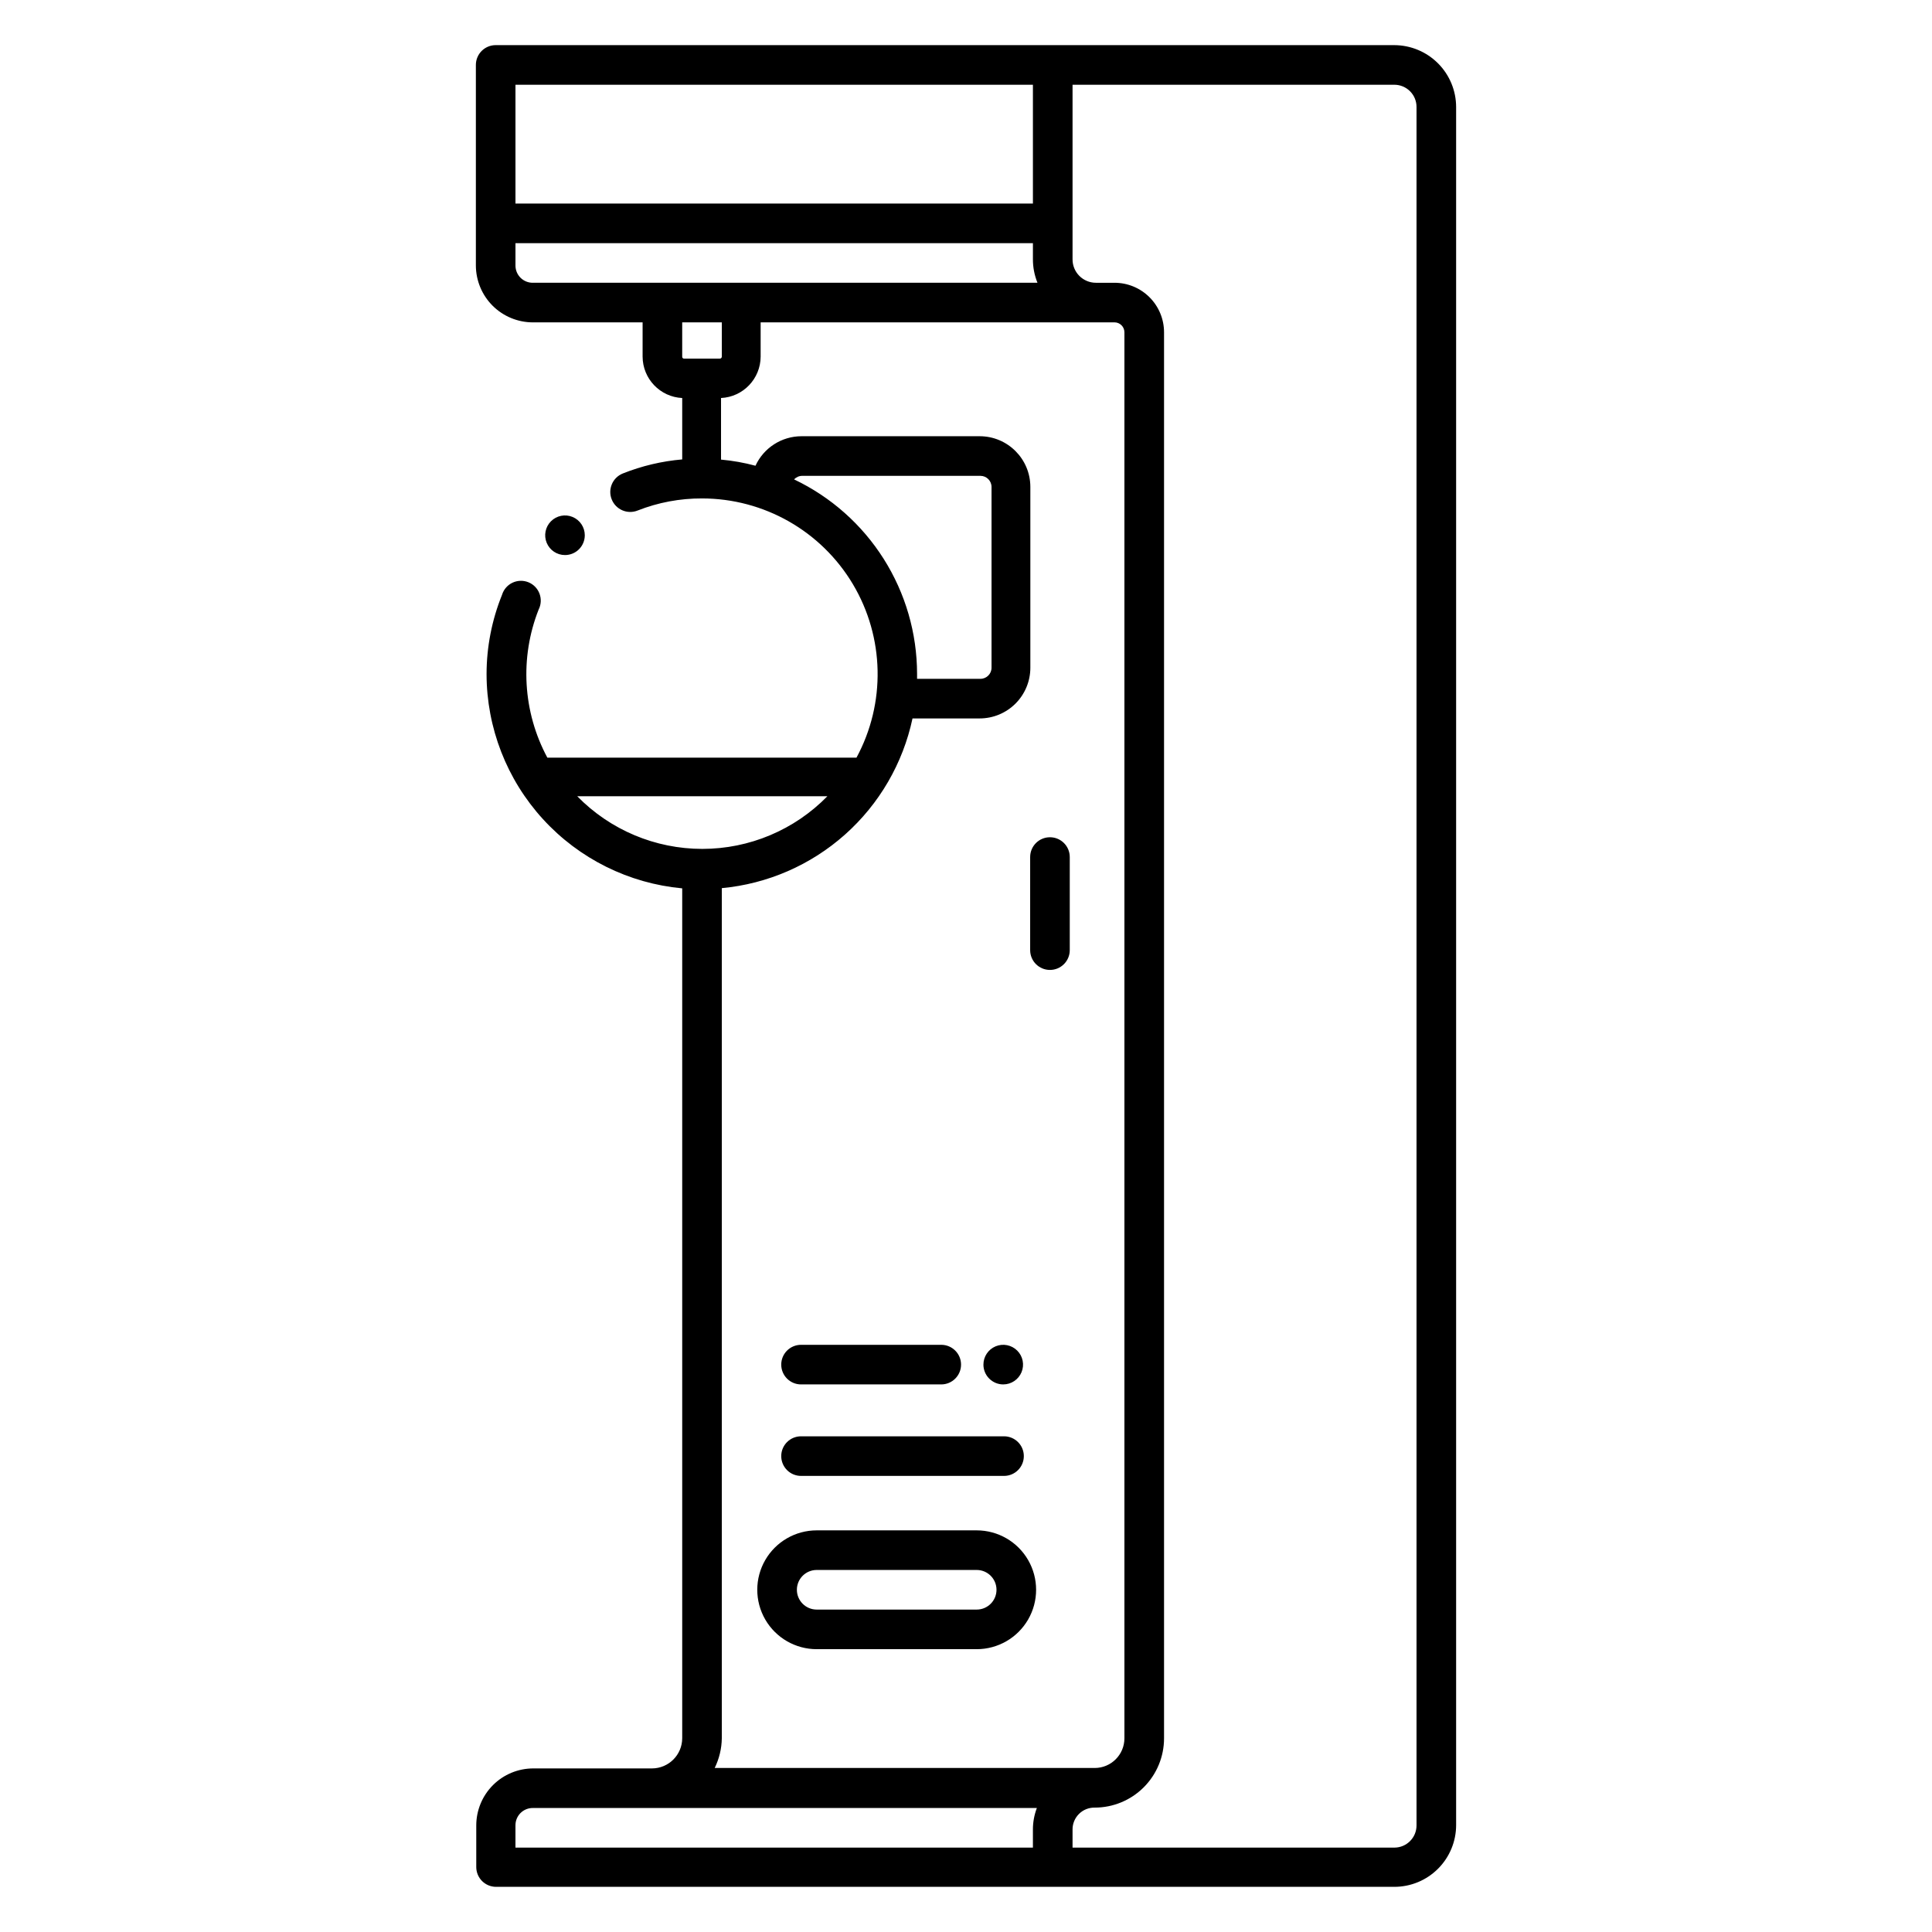 <?xml version="1.0" encoding="UTF-8"?>
<!-- Uploaded to: SVG Repo, www.svgrepo.com, Generator: SVG Repo Mixer Tools -->
<svg fill="#000000" width="800px" height="800px" version="1.1" viewBox="144 144 512 512" xmlns="http://www.w3.org/2000/svg">
 <path d="m513.51 155.96h-238.15c-2.898 0-5.25 2.352-5.25 5.25v53.16c0.016 4 1.613 7.832 4.445 10.656 2.832 2.82 6.672 4.406 10.668 4.406h29.074v9.078c0.023 5.867 4.637 10.691 10.496 10.969v16.27c-5.402 0.465-10.707 1.719-15.742 3.727-2.711 1.086-4.027 4.164-2.938 6.875 1.086 2.711 4.164 4.027 6.875 2.938 5.43-2.137 11.219-3.223 17.055-3.199 16.398 0.004 31.586 8.633 39.98 22.719 8.391 14.09 8.754 31.555 0.953 45.977h-81.922c-6.508-12.105-7.352-26.469-2.309-39.254 0.664-1.312 0.742-2.844 0.223-4.219-0.52-1.379-1.594-2.473-2.961-3.019-1.363-0.543-2.894-0.492-4.223 0.145-1.324 0.637-2.32 1.801-2.746 3.211-2.695 6.668-4.086 13.797-4.094 20.992 0.016 14.219 5.344 27.926 14.934 38.426 9.59 10.504 22.754 17.047 36.914 18.355v225.25c-0.027 4.394-3.582 7.949-7.977 7.977h-31.488c-4.008 0-7.852 1.594-10.688 4.426-2.832 2.836-4.426 6.68-4.426 10.688v11.023c0 1.391 0.555 2.727 1.539 3.711 0.984 0.98 2.316 1.535 3.711 1.535h238.05c4.344 0 8.508-1.727 11.578-4.797 3.07-3.07 4.797-7.234 4.797-11.578v-455.27c0-4.348-1.723-8.516-4.793-11.594-3.07-3.082-7.234-4.816-11.582-4.832zm-95.777 10.496v31.488h-137.13v-31.488zm-137.13 47.914v-5.93h137.13v4.25c-0.008 2.141 0.402 4.262 1.207 6.246h-133.72c-1.219 0.016-2.394-0.461-3.262-1.316-0.867-0.859-1.355-2.027-1.355-3.25zm54.684 15.062v9.078c0.004 0.148-0.059 0.293-0.172 0.391-0.109 0.102-0.258 0.152-0.402 0.137h-9.395c-0.145 0.016-0.289-0.035-0.391-0.137-0.102-0.102-0.152-0.246-0.137-0.391v-9.078zm19.156 41.617c0.555-0.602 1.336-0.941 2.152-0.945h47.23c1.625 0 2.941 1.316 2.941 2.941v47.914c0 1.621-1.316 2.938-2.941 2.938h-16.793v-1.312c-0.012-10.789-3.078-21.355-8.848-30.477-5.766-9.121-14-16.422-23.742-21.059zm-57.727 83.969h66.543c-8.719 8.922-20.664 13.949-33.141 13.949-12.473 0-24.422-5.027-33.141-13.949zm38.57 249.65v-225.3c12.117-1.133 23.559-6.109 32.648-14.199 9.09-8.09 15.359-18.875 17.891-30.777h17.793c3.562 0 6.981-1.414 9.5-3.934 2.519-2.519 3.934-5.938 3.934-9.5v-47.914c0-7.422-6.016-13.438-13.434-13.438h-47.234c-5.234 0.012-9.988 3.062-12.176 7.82-2.988-0.805-6.047-1.348-9.129-1.625v-16.324c5.859-0.277 10.473-5.102 10.496-10.969v-9.078h93.781c0.695 0 1.363 0.277 1.855 0.77 0.492 0.492 0.77 1.16 0.77 1.855v372.61c0 4.348-3.527 7.871-7.875 7.871h-100.71c1.203-2.453 1.852-5.141 1.887-7.871zm-54.684 23.09c-0.012-1.227 0.469-2.41 1.336-3.281 0.871-0.867 2.055-1.352 3.281-1.336h133.56c-0.695 1.828-1.051 3.766-1.047 5.719v4.777h-137.13zm238.79 0c0 3.246-2.633 5.879-5.879 5.879h-85.277v-4.777c-0.016-1.559 0.602-3.055 1.707-4.152 1.105-1.098 2.609-1.699 4.168-1.672 4.871 0 9.543-1.934 12.988-5.379 3.445-3.445 5.383-8.117 5.383-12.988v-372.61c0-3.481-1.383-6.816-3.844-9.277-2.461-2.461-5.797-3.844-9.277-3.844h-4.934c-1.652 0-3.234-0.66-4.398-1.832-1.164-1.172-1.809-2.762-1.793-4.414v-46.234h85.277c1.57 0 3.074 0.629 4.176 1.742 1.105 1.113 1.719 2.621 1.703 4.188zm-116.56-78.195h-42.402c-5.625 0-10.824 3-13.637 7.871s-2.812 10.875 0 15.746 8.012 7.871 13.637 7.871h42.402c5.625 0 10.824-3 13.637-7.871s2.812-10.875 0-15.746-8.012-7.871-13.637-7.871zm0 20.992h-42.402c-2.898 0-5.25-2.348-5.25-5.246s2.352-5.25 5.25-5.25h42.402c2.898 0 5.25 2.352 5.25 5.25s-2.352 5.246-5.25 5.246zm-51.797-40.672c0-2.898 2.348-5.246 5.246-5.246h53.793c2.898 0 5.25 2.348 5.25 5.246 0 2.898-2.352 5.25-5.25 5.25h-53.793c-2.898 0-5.246-2.352-5.246-5.25zm0-24.246c0-2.898 2.348-5.246 5.246-5.246h37.156c2.898 0 5.25 2.348 5.25 5.246s-2.352 5.25-5.25 5.25h-37.156c-2.898 0-5.246-2.352-5.246-5.25zm53.582 0c0-2.121 1.277-4.035 3.238-4.848 1.961-0.812 4.219-0.363 5.719 1.137 1.504 1.5 1.953 3.758 1.141 5.719-0.812 1.961-2.727 3.242-4.852 3.242-1.398 0-2.742-0.562-3.727-1.559-0.988-0.992-1.535-2.344-1.52-3.742zm-110.89-214.54c-2.121 0-4.035-1.277-4.848-3.238-0.812-1.961-0.363-4.219 1.137-5.719 1.5-1.504 3.758-1.953 5.719-1.141s3.238 2.727 3.238 4.852c0 1.391-0.551 2.727-1.535 3.711s-2.32 1.535-3.711 1.535zm133.77 80.031v24.668c0 2.898-2.352 5.246-5.25 5.246s-5.246-2.348-5.246-5.246v-24.668c0-2.898 2.348-5.246 5.246-5.246s5.25 2.348 5.25 5.246z"/>
</svg>